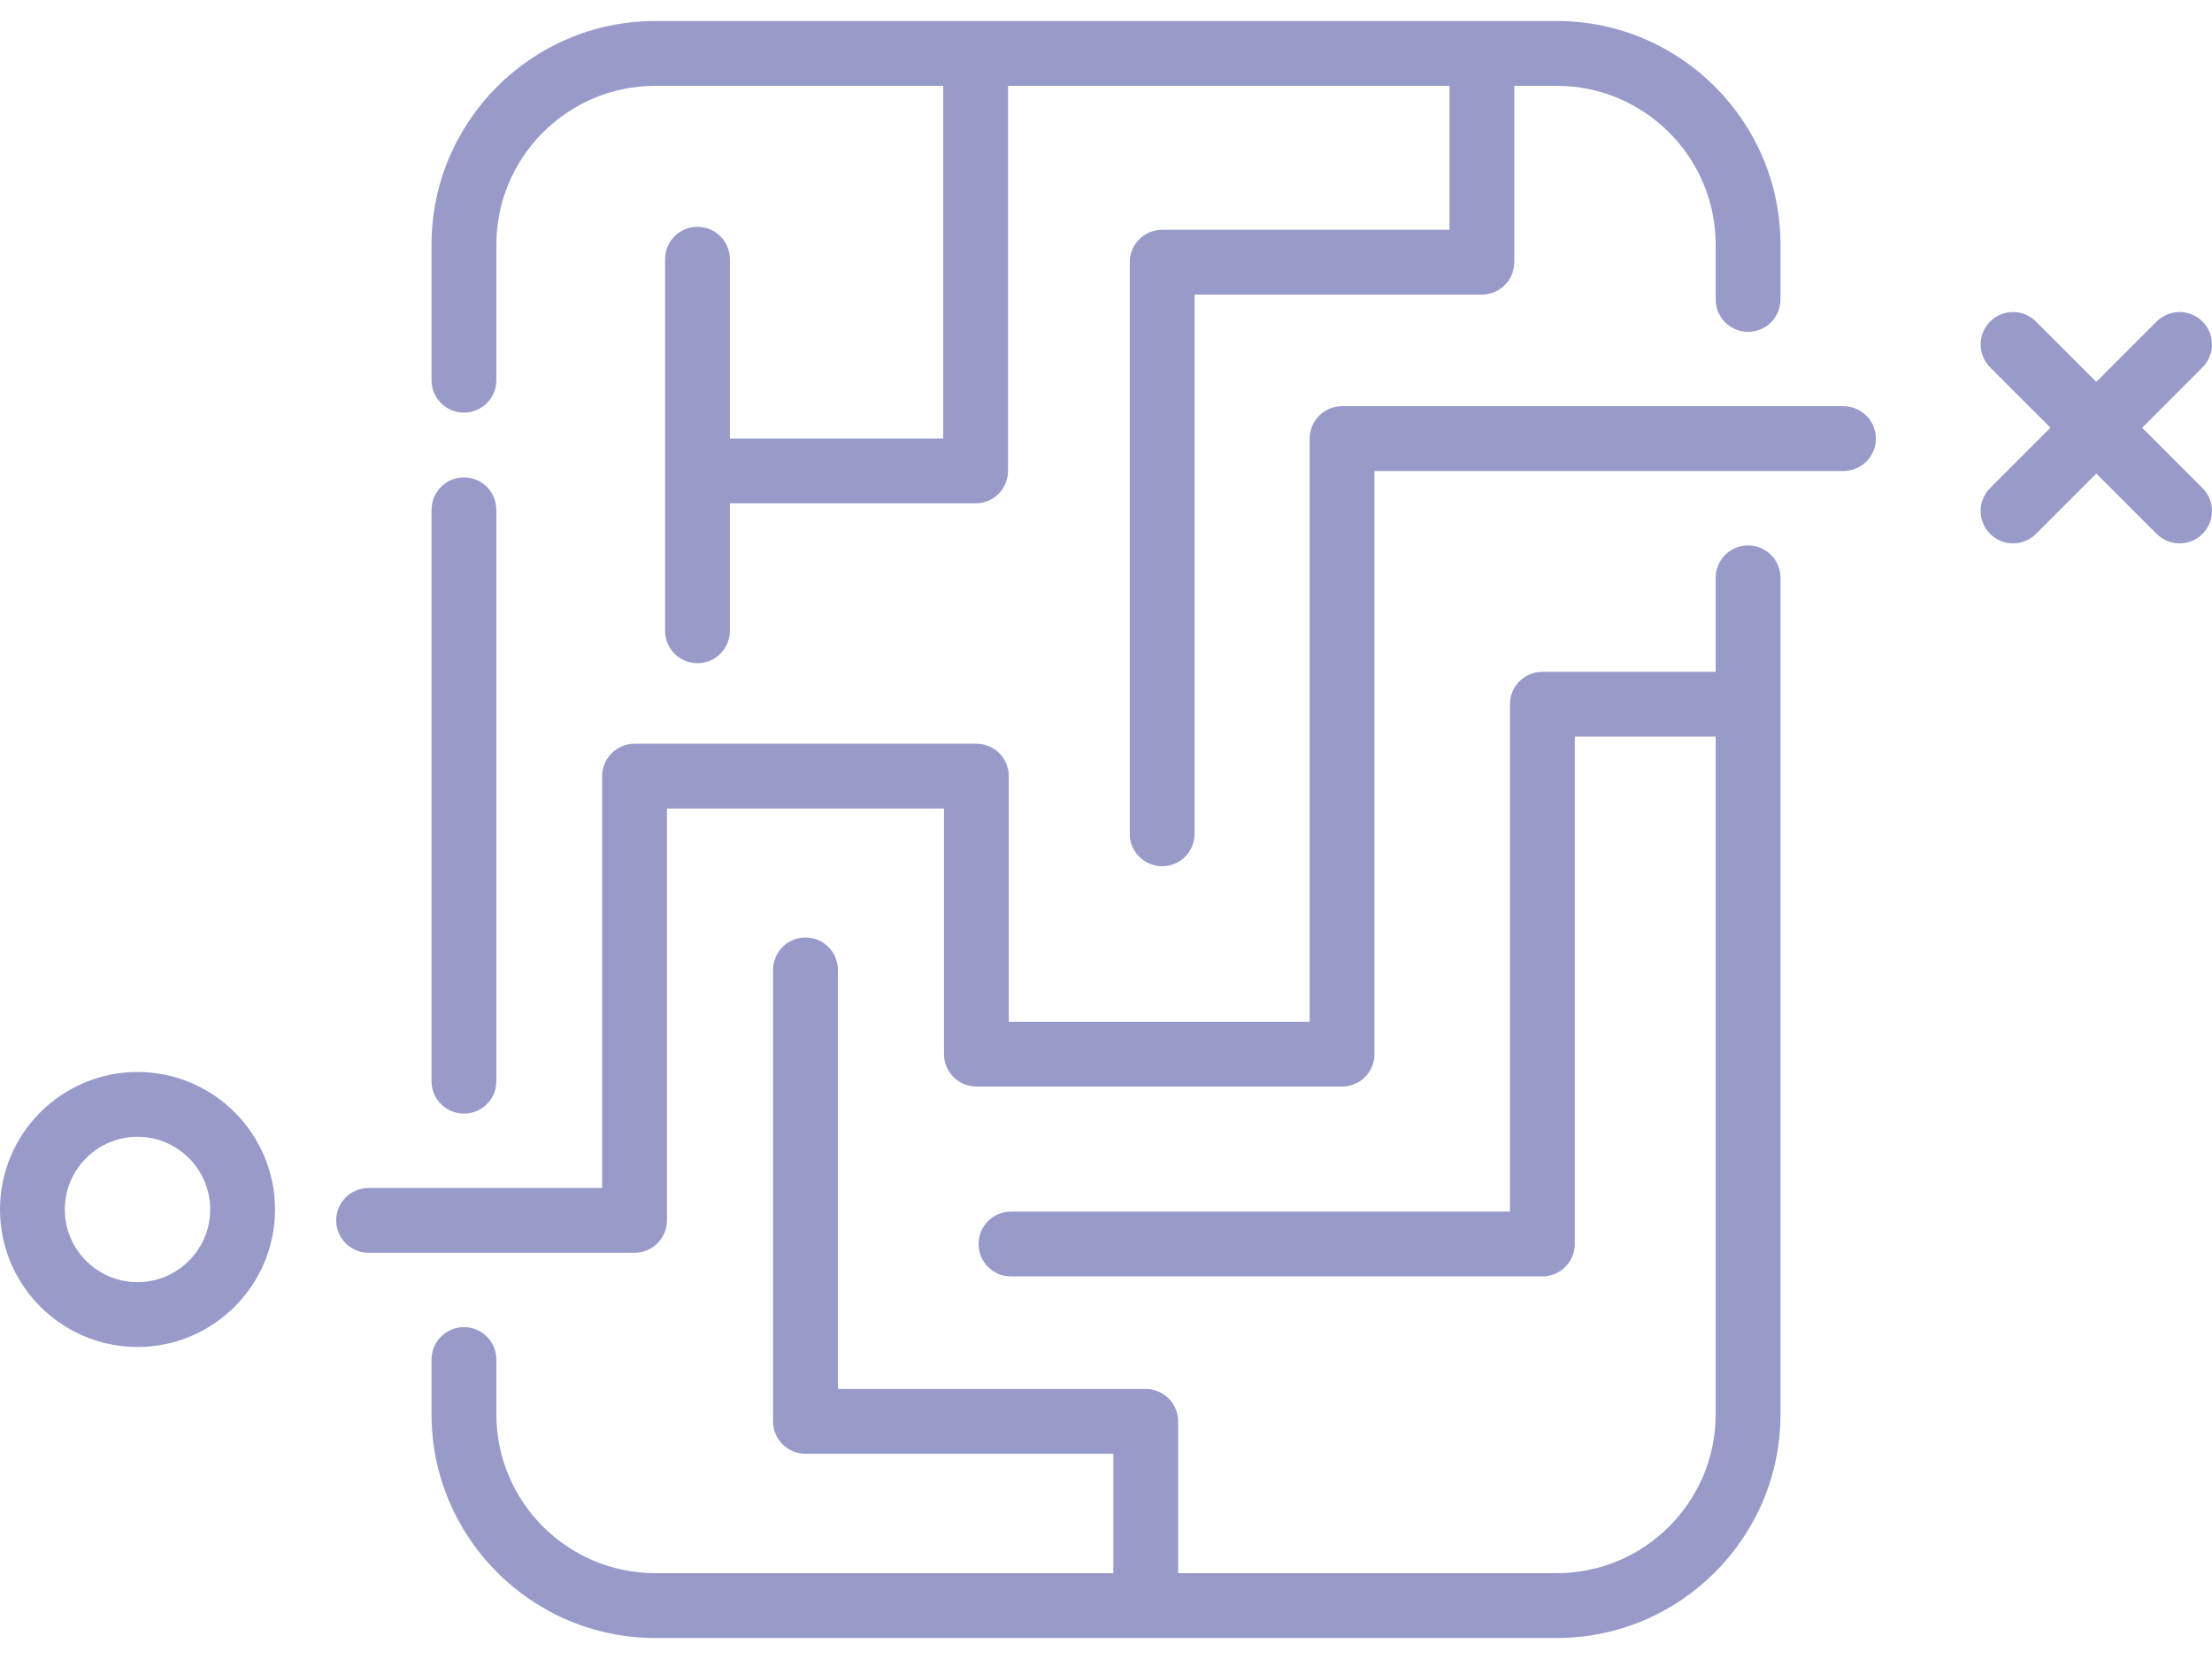 <svg width="80" height="60" viewBox="0 0 80 60" fill="none" xmlns="http://www.w3.org/2000/svg">
<path d="M16.779 14.922C17.427 14.922 17.951 14.398 17.951 13.751V8.851C17.951 5.682 20.53 3.104 23.7 3.104H34.113V15.86H26.397V9.375C26.397 8.728 25.872 8.203 25.225 8.203C24.578 8.203 24.053 8.728 24.053 9.375V22.813C24.053 23.46 24.578 23.985 25.225 23.985C25.872 23.985 26.397 23.46 26.397 22.813V18.203H35.285C35.932 18.203 36.456 17.679 36.456 17.032V3.104H52.423V8.31H42.032C41.385 8.31 40.86 8.834 40.86 9.481V30.157C40.86 30.804 41.385 31.328 42.032 31.328C42.679 31.328 43.204 30.804 43.204 30.157V10.653H53.594C54.242 10.653 54.766 10.129 54.766 9.482V3.104H56.301C59.471 3.104 62.05 5.682 62.05 8.851V10.829C62.05 11.476 62.575 12.001 63.222 12.001C63.869 12.001 64.394 11.476 64.394 10.829V8.851C64.394 4.389 60.764 0.76 56.301 0.76H23.7C19.238 0.76 15.607 4.389 15.607 8.851V13.75C15.607 14.398 16.132 14.922 16.779 14.922Z" fill="#989AC9"/>
<path d="M16.779 40.275C17.427 40.275 17.951 39.75 17.951 39.103V18.438C17.951 17.79 17.427 17.266 16.779 17.266C16.132 17.266 15.607 17.79 15.607 18.438V39.103C15.607 39.75 16.132 40.275 16.779 40.275Z" fill="#989AC9"/>
<path d="M63.222 19.725C62.575 19.725 62.05 20.249 62.05 20.896V24.296H55.782C55.135 24.296 54.61 24.821 54.61 25.468V43.819H36.563C35.916 43.819 35.391 44.344 35.391 44.991C35.391 45.639 35.916 46.163 36.563 46.163H55.782C56.429 46.163 56.954 45.639 56.954 44.991V26.64H62.05V51.149C62.05 54.318 59.471 56.896 56.301 56.896H42.61V51.406C42.61 50.758 42.085 50.234 41.438 50.234H30.303V35.077C30.303 34.43 29.778 33.906 29.131 33.906C28.484 33.906 27.959 34.43 27.959 35.077V51.406C27.959 52.053 28.484 52.577 29.131 52.577H40.266V56.896H23.7C20.53 56.896 17.951 54.318 17.951 51.149V49.17C17.951 48.523 17.427 47.998 16.779 47.998C16.132 47.998 15.607 48.523 15.607 49.17V51.149C15.607 55.61 19.238 59.24 23.7 59.24H56.301C60.764 59.24 64.394 55.61 64.394 51.149V20.896C64.394 20.249 63.869 19.725 63.222 19.725Z" fill="#989AC9"/>
<path d="M4.973 38.77C2.231 38.77 0 41 0 43.742C0 46.484 2.231 48.715 4.973 48.715C7.715 48.715 9.946 46.484 9.946 43.742C9.946 41 7.715 38.77 4.973 38.77ZM4.973 46.371C3.523 46.371 2.344 45.192 2.344 43.742C2.344 42.293 3.523 41.113 4.973 41.113C6.423 41.113 7.602 42.293 7.602 43.742C7.602 45.192 6.423 46.371 4.973 46.371Z" fill="#989AC9"/>
<path d="M77.473 15.468L79.656 13.286C80.114 12.828 80.114 12.086 79.656 11.628C79.198 11.171 78.456 11.171 77.999 11.628L75.816 13.811L73.633 11.628C73.176 11.171 72.434 11.171 71.976 11.628C71.518 12.086 71.518 12.828 71.976 13.286L74.159 15.468L71.976 17.651C71.518 18.109 71.518 18.851 71.976 19.309C72.205 19.537 72.505 19.652 72.805 19.652C73.105 19.652 73.404 19.537 73.633 19.309L75.816 17.126L77.999 19.309C78.228 19.537 78.528 19.652 78.828 19.652C79.127 19.652 79.427 19.537 79.656 19.309C80.114 18.851 80.114 18.109 79.656 17.651L77.473 15.468Z" fill="#989AC9"/>
<path d="M66.671 14.691H48.538C47.891 14.691 47.366 15.216 47.366 15.863V36.953H36.485V28.07C36.485 27.423 35.96 26.898 35.313 26.898H22.949C22.302 26.898 21.777 27.423 21.777 28.07V42.965H13.33C12.683 42.965 12.158 43.489 12.158 44.137C12.158 44.784 12.683 45.308 13.33 45.308H22.949C23.596 45.308 24.12 44.784 24.12 44.137V29.242H34.141V38.125C34.141 38.772 34.666 39.297 35.313 39.297H48.538C49.185 39.297 49.71 38.772 49.71 38.125V17.035H66.671C67.319 17.035 67.843 16.511 67.843 15.863C67.843 15.216 67.319 14.691 66.671 14.691Z" fill="#989AC9"/>
</svg>
